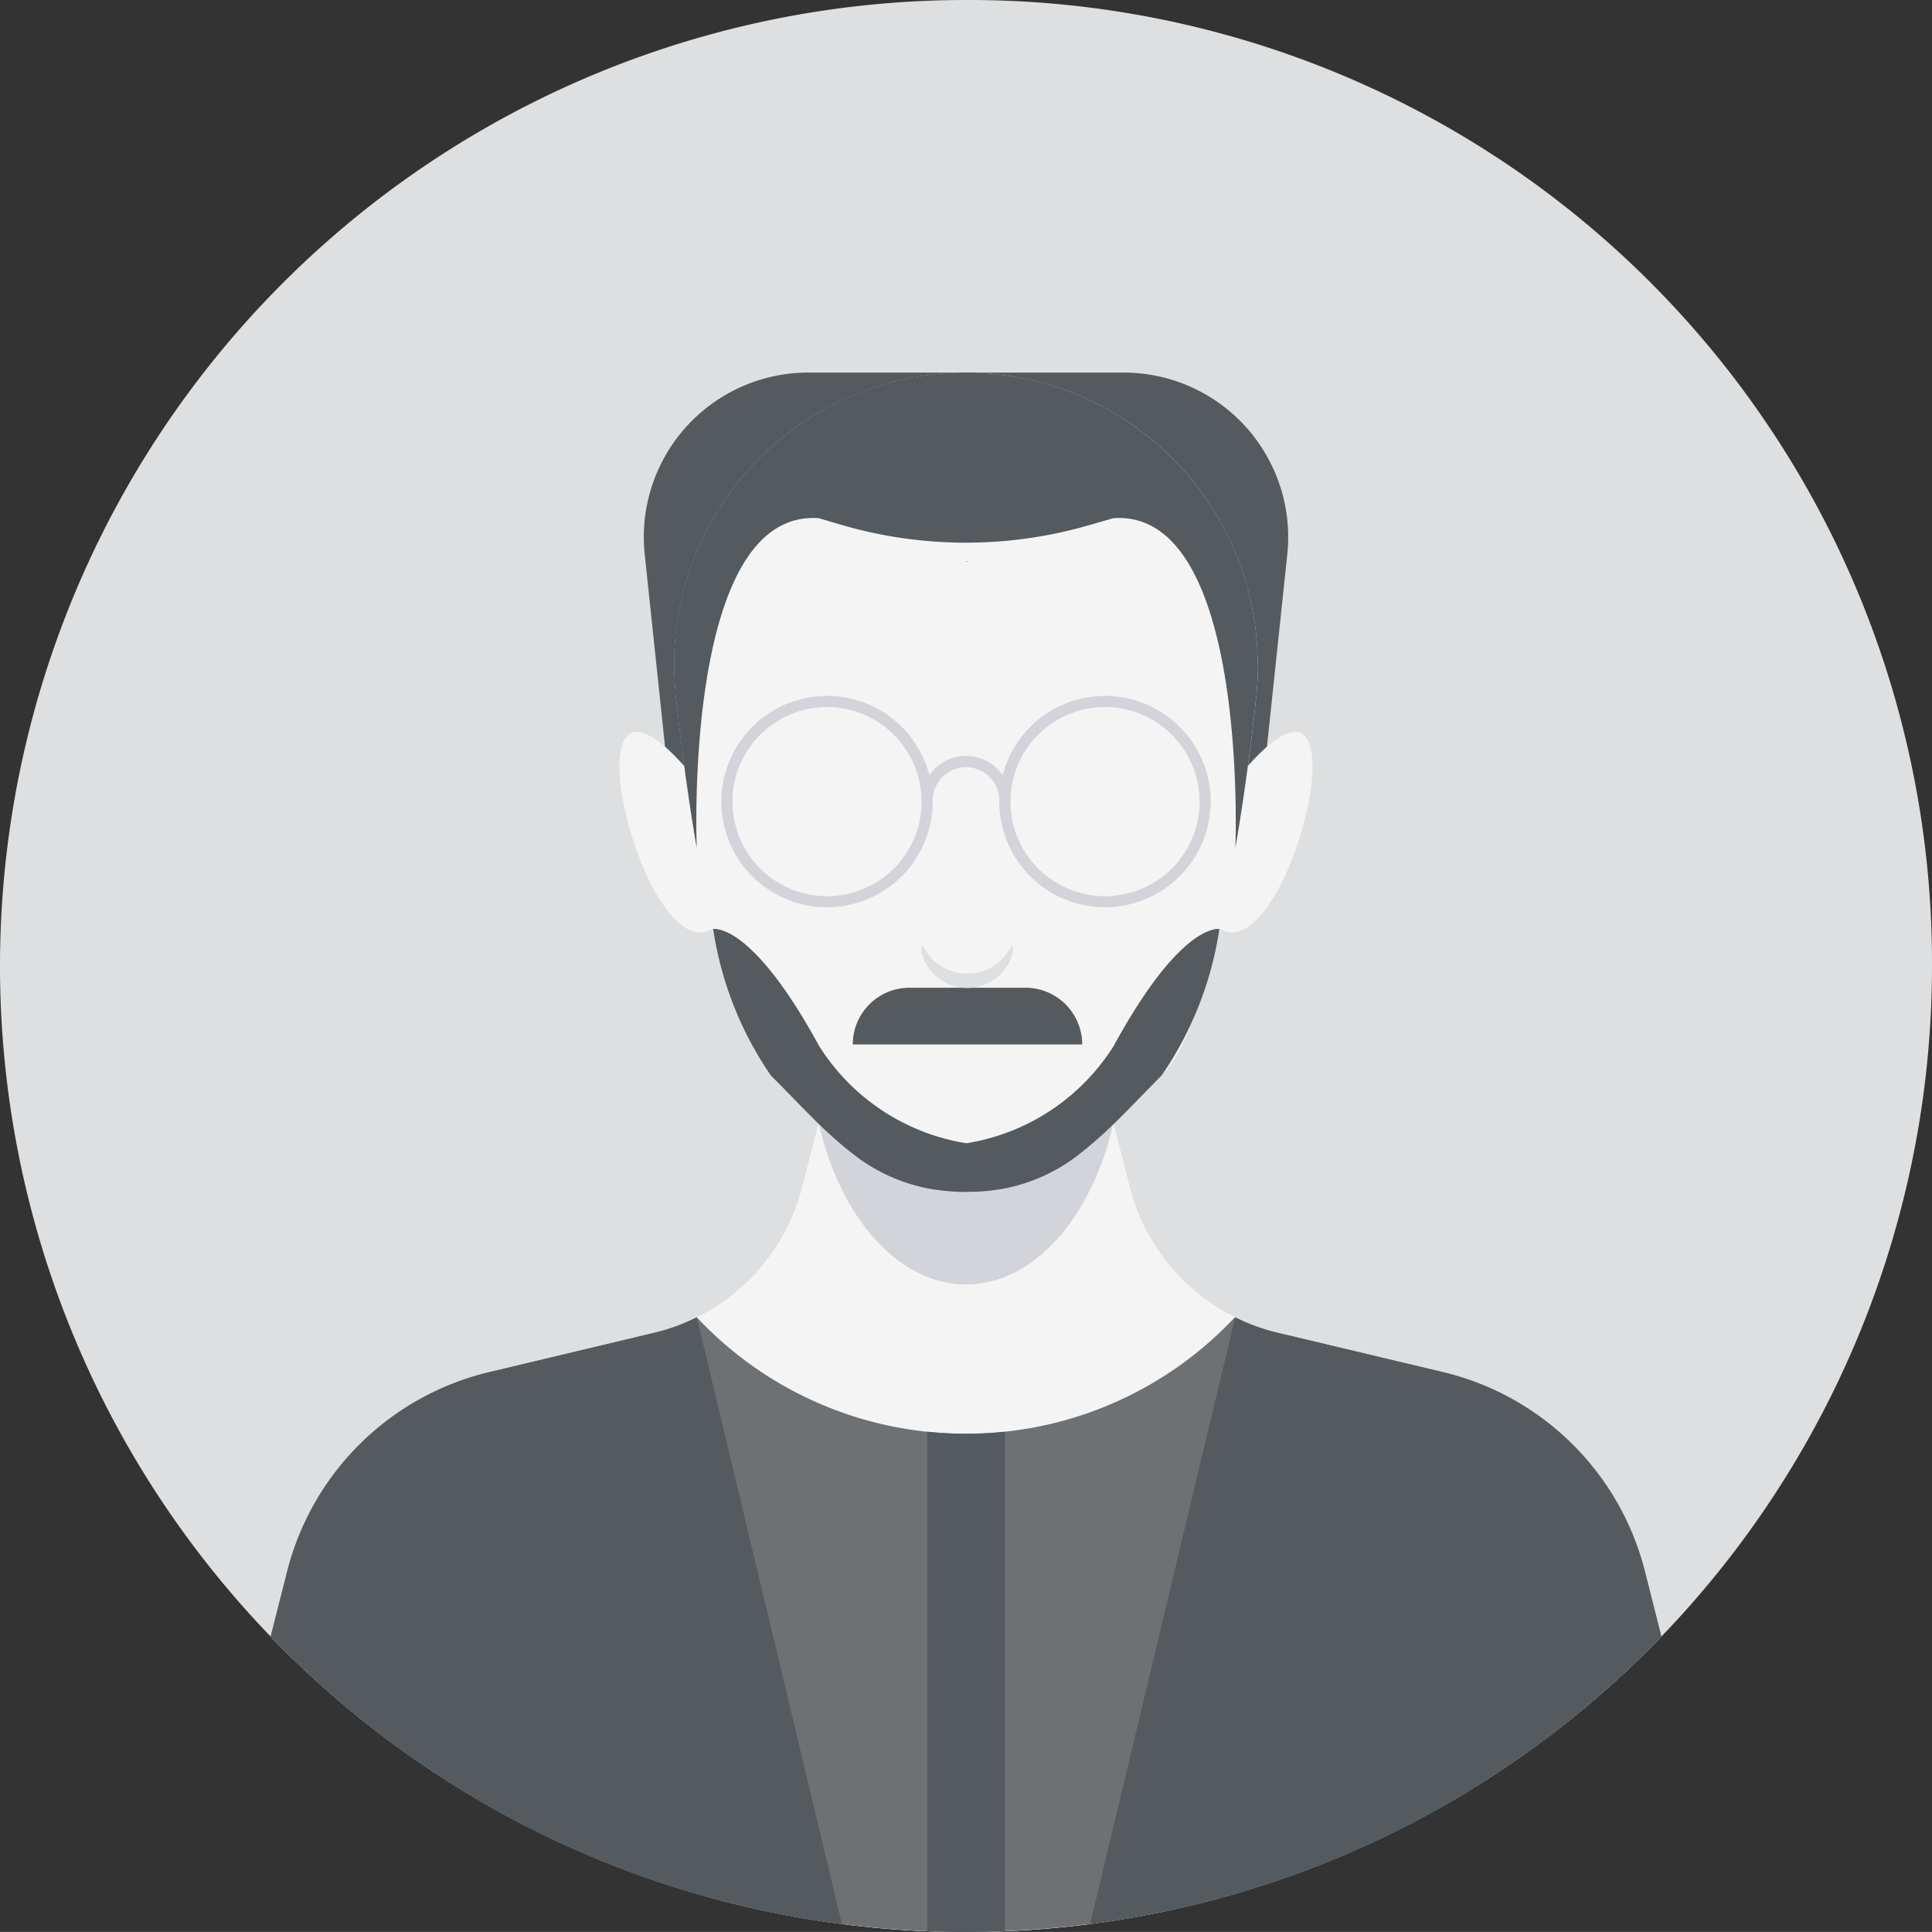 <svg xmlns="http://www.w3.org/2000/svg" xmlns:xlink="http://www.w3.org/1999/xlink" width="54.734" height="54.733" viewBox="0 0 54.734 54.733"><rect x="0" y="0" width="54.734" height="54.733" fill="#333333" stroke="none"/><defs><style>.a{fill:none;}.b{clip-path:url(#a);}.c{fill:#dedfe0;}.d{fill:#555a5e;}.e{fill:#f4f4f4;}.f{fill:#6e7174;}.g{fill:#d2d4da;}</style><clipPath id="a"><rect class="a" width="54.734" height="54.733"/></clipPath></defs><g class="b"><path class="c" d="M54.734,27.366A27.367,27.367,0,1,1,27.368,0,27.275,27.275,0,0,1,54.734,27.366"/><path class="d" d="M66.6,30.676H57.669a4.66,4.66,0,0,0-4.635,5.151l.832,7.87h16.54l.832-7.87A4.661,4.661,0,0,0,66.6,30.676" transform="translate(-34.769 -20.121)"/><path class="e" d="M61.686,102.535a27.364,27.364,0,0,1-39.4,0l.472-1.856a7.754,7.754,0,0,1,5.714-5.63l4.685-1.12a5.686,5.686,0,0,0,4.182-4.109l.365-1.42.1-.382.007-.03.466-1.806.14-.54h7.139l.532,2.064.048.185.027.1.006.024.1.386.363,1.415a5.687,5.687,0,0,0,4.181,4.109l4.687,1.12a7.753,7.753,0,0,1,5.713,5.63Z" transform="translate(-14.619 -56.172)"/><path class="f" d="M61.683,117.5a27.275,27.275,0,0,1-18.6,8.344c-.365.017-.733.024-1.1.024s-.736-.007-1.1-.021c-.815-.034-1.621-.1-2.416-.2A27.287,27.287,0,0,1,22.285,117.5l.471-1.855a7.76,7.76,0,0,1,5.715-5.633l4.687-1.118a5.526,5.526,0,0,0,1.2-.437,10.421,10.421,0,0,0,6.521,3.241,10.393,10.393,0,0,0,2.2,0,10.421,10.421,0,0,0,6.52-3.241,5.71,5.71,0,0,0,1.2.437L55.5,110.01a7.76,7.76,0,0,1,5.715,5.633Z" transform="translate(-14.617 -71.137)"/><path class="g" d="M75.751,87.994c-.606,2.66-2.245,4.567-4.174,4.567S68,90.649,67.4,87.986l.466-1.806.14-.54h7.139l.532,2.064.048.185Z" transform="translate(-44.208 -56.172)"/><path class="e" d="M52.836,61.226c-3.555-3.989-1.183,5.762.783,4.623,3.457-2-.783-4.623-.783-4.623" transform="translate(-33.454 -39.527)"/><path class="e" d="M98.659,61.226c3.555-3.989,1.183,5.762-.783,4.623-3.457-2,.783-4.623.783-4.623" transform="translate(-63.308 -39.527)"/><path class="e" d="M72.045,38.943a8.556,8.556,0,0,1-.048.895c-.034.372-.255,2.419-.654,4.656-.444,2.477-1.115,5.186-2.023,6.094-.475.475-.9.929-1.325,1.339a9.725,9.725,0,0,1-1.149.991,4.894,4.894,0,0,1-1.937.864,5.753,5.753,0,0,1-1.132.107h0a4.982,4.982,0,0,1-3.238-1.094,11.869,11.869,0,0,1-.981-.867c-.416-.41-.846-.864-1.321-1.339a9.912,9.912,0,0,1-1.634-4.15c-.148-.637-.279-1.294-.392-1.937l-.062-.351c-.4-2.333-.6-4.373-.6-4.373-.024-.272-.041-.551-.041-.833,0-.072,0-.145,0-.216a8.343,8.343,0,0,1,.268-1.889l.021-.083a8.279,8.279,0,0,1,7.5-6.066c.155-.01.313-.014.471-.014h0a8.267,8.267,0,0,1,8.268,8.268" transform="translate(-36.406 -20.12)"/><path class="g" d="M62.386,63.286a2.994,2.994,0,1,1,2.994-2.994,3,3,0,0,1-2.994,2.994m0-5.672a2.679,2.679,0,1,0,2.679,2.679,2.682,2.682,0,0,0-2.679-2.679" transform="translate(-38.956 -37.583)"/><path class="g" d="M85.272,63.286a2.994,2.994,0,1,1,2.994-2.994,3,3,0,0,1-2.994,2.994m0-5.672a2.679,2.679,0,1,0,2.679,2.679,2.682,2.682,0,0,0-2.679-2.679" transform="translate(-53.967 -37.583)"/><path class="g" d="M78.4,63.6H78.08a.944.944,0,1,0-1.887,0h-.315a1.259,1.259,0,1,1,2.517,0" transform="translate(-49.769 -40.89)"/><path class="d" d="M79.545,46.2l.038-.01-.007.021Z" transform="translate(-52.174 -30.294)"/><path class="d" d="M72.045,38.943c0,.282-.017.561-.041.833,0,0-.2,2.04-.6,4.373,0,0,.4-9.614-3.455-9.349l-.717.206a12.545,12.545,0,0,1-6.992-.018L59.6,34.8c-3.857-.265-3.455,9.349-3.455,9.349-.4-2.333-.6-4.373-.6-4.373-.024-.272-.041-.551-.041-.833,0-.072,0-.145,0-.216a8.343,8.343,0,0,1,.268-1.889l.021-.083a8.286,8.286,0,0,1,6.139-5.874c.124-.028.244-.052.372-.076s.275-.045.416-.062a1.3,1.3,0,0,1,.162-.021c.138-.014.275-.028.416-.035s.313-.014.471-.014h0c.158,0,.317,0,.471.014s.279.021.416.035a1.3,1.3,0,0,1,.162.021c.141.017.279.038.416.062s.248.048.372.076a8.286,8.286,0,0,1,6.139,5.874l.021.083a8.343,8.343,0,0,1,.268,1.889c0,.072,0,.144,0,.216" transform="translate(-36.406 -20.12)"/><path class="d" d="M73.037,76.482a9.908,9.908,0,0,1-1.634,4.15c-.475.475-.9.929-1.321,1.339a11.811,11.811,0,0,1-.981.867,4.989,4.989,0,0,1-2.106.988c-.01,0-.021,0-.034.007-.076.014-.151.028-.231.038-.179.028-.368.045-.564.055-.1,0-.2.007-.3.007h0c-.1,0-.2,0-.3-.007-.2-.01-.385-.028-.564-.055-.079-.01-.155-.024-.231-.038-.01,0-.024,0-.034-.007a4.989,4.989,0,0,1-2.106-.988,11.811,11.811,0,0,1-.981-.867c-.416-.409-.846-.864-1.321-1.339a9.908,9.908,0,0,1-1.634-4.15c.179-.017,1.222.052,3,3.31a6.062,6.062,0,0,0,4.17,2.76.006.006,0,0,1,.01,0,6.062,6.062,0,0,0,4.17-2.76c1.779-3.259,2.822-3.327,3-3.31" transform="translate(-38.492 -50.164)"/><path class="d" d="M75.1,81.325H71.818a1.607,1.607,0,0,0-1.607,1.607h6.5A1.607,1.607,0,0,0,75.1,81.325" transform="translate(-46.052 -53.342)"/><path class="c" d="M78.46,77.941a1.333,1.333,0,0,1-2.6,0,.653.653,0,0,1,.028-.2,1.387,1.387,0,0,0,2.543,0,.653.653,0,0,1,.028.2" transform="translate(-49.759 -50.99)"/><path class="d" d="M38.468,125.646A27.287,27.287,0,0,1,22.285,117.5l.471-1.855a7.76,7.76,0,0,1,5.715-5.633l4.687-1.118a5.526,5.526,0,0,0,1.2-.437Z" transform="translate(-14.617 -71.137)"/><path class="d" d="M89.755,125.646a27.288,27.288,0,0,0,16.183-8.148l-.471-1.855a7.76,7.76,0,0,0-5.715-5.633l-4.687-1.118a5.526,5.526,0,0,1-1.2-.437Z" transform="translate(-58.871 -71.137)"/><path class="d" d="M78.537,117.875v14.149c-.365.017-.733.024-1.1.024s-.736-.007-1.1-.021V117.875a10.393,10.393,0,0,0,2.2,0" transform="translate(-50.069 -77.315)"/></g></svg>